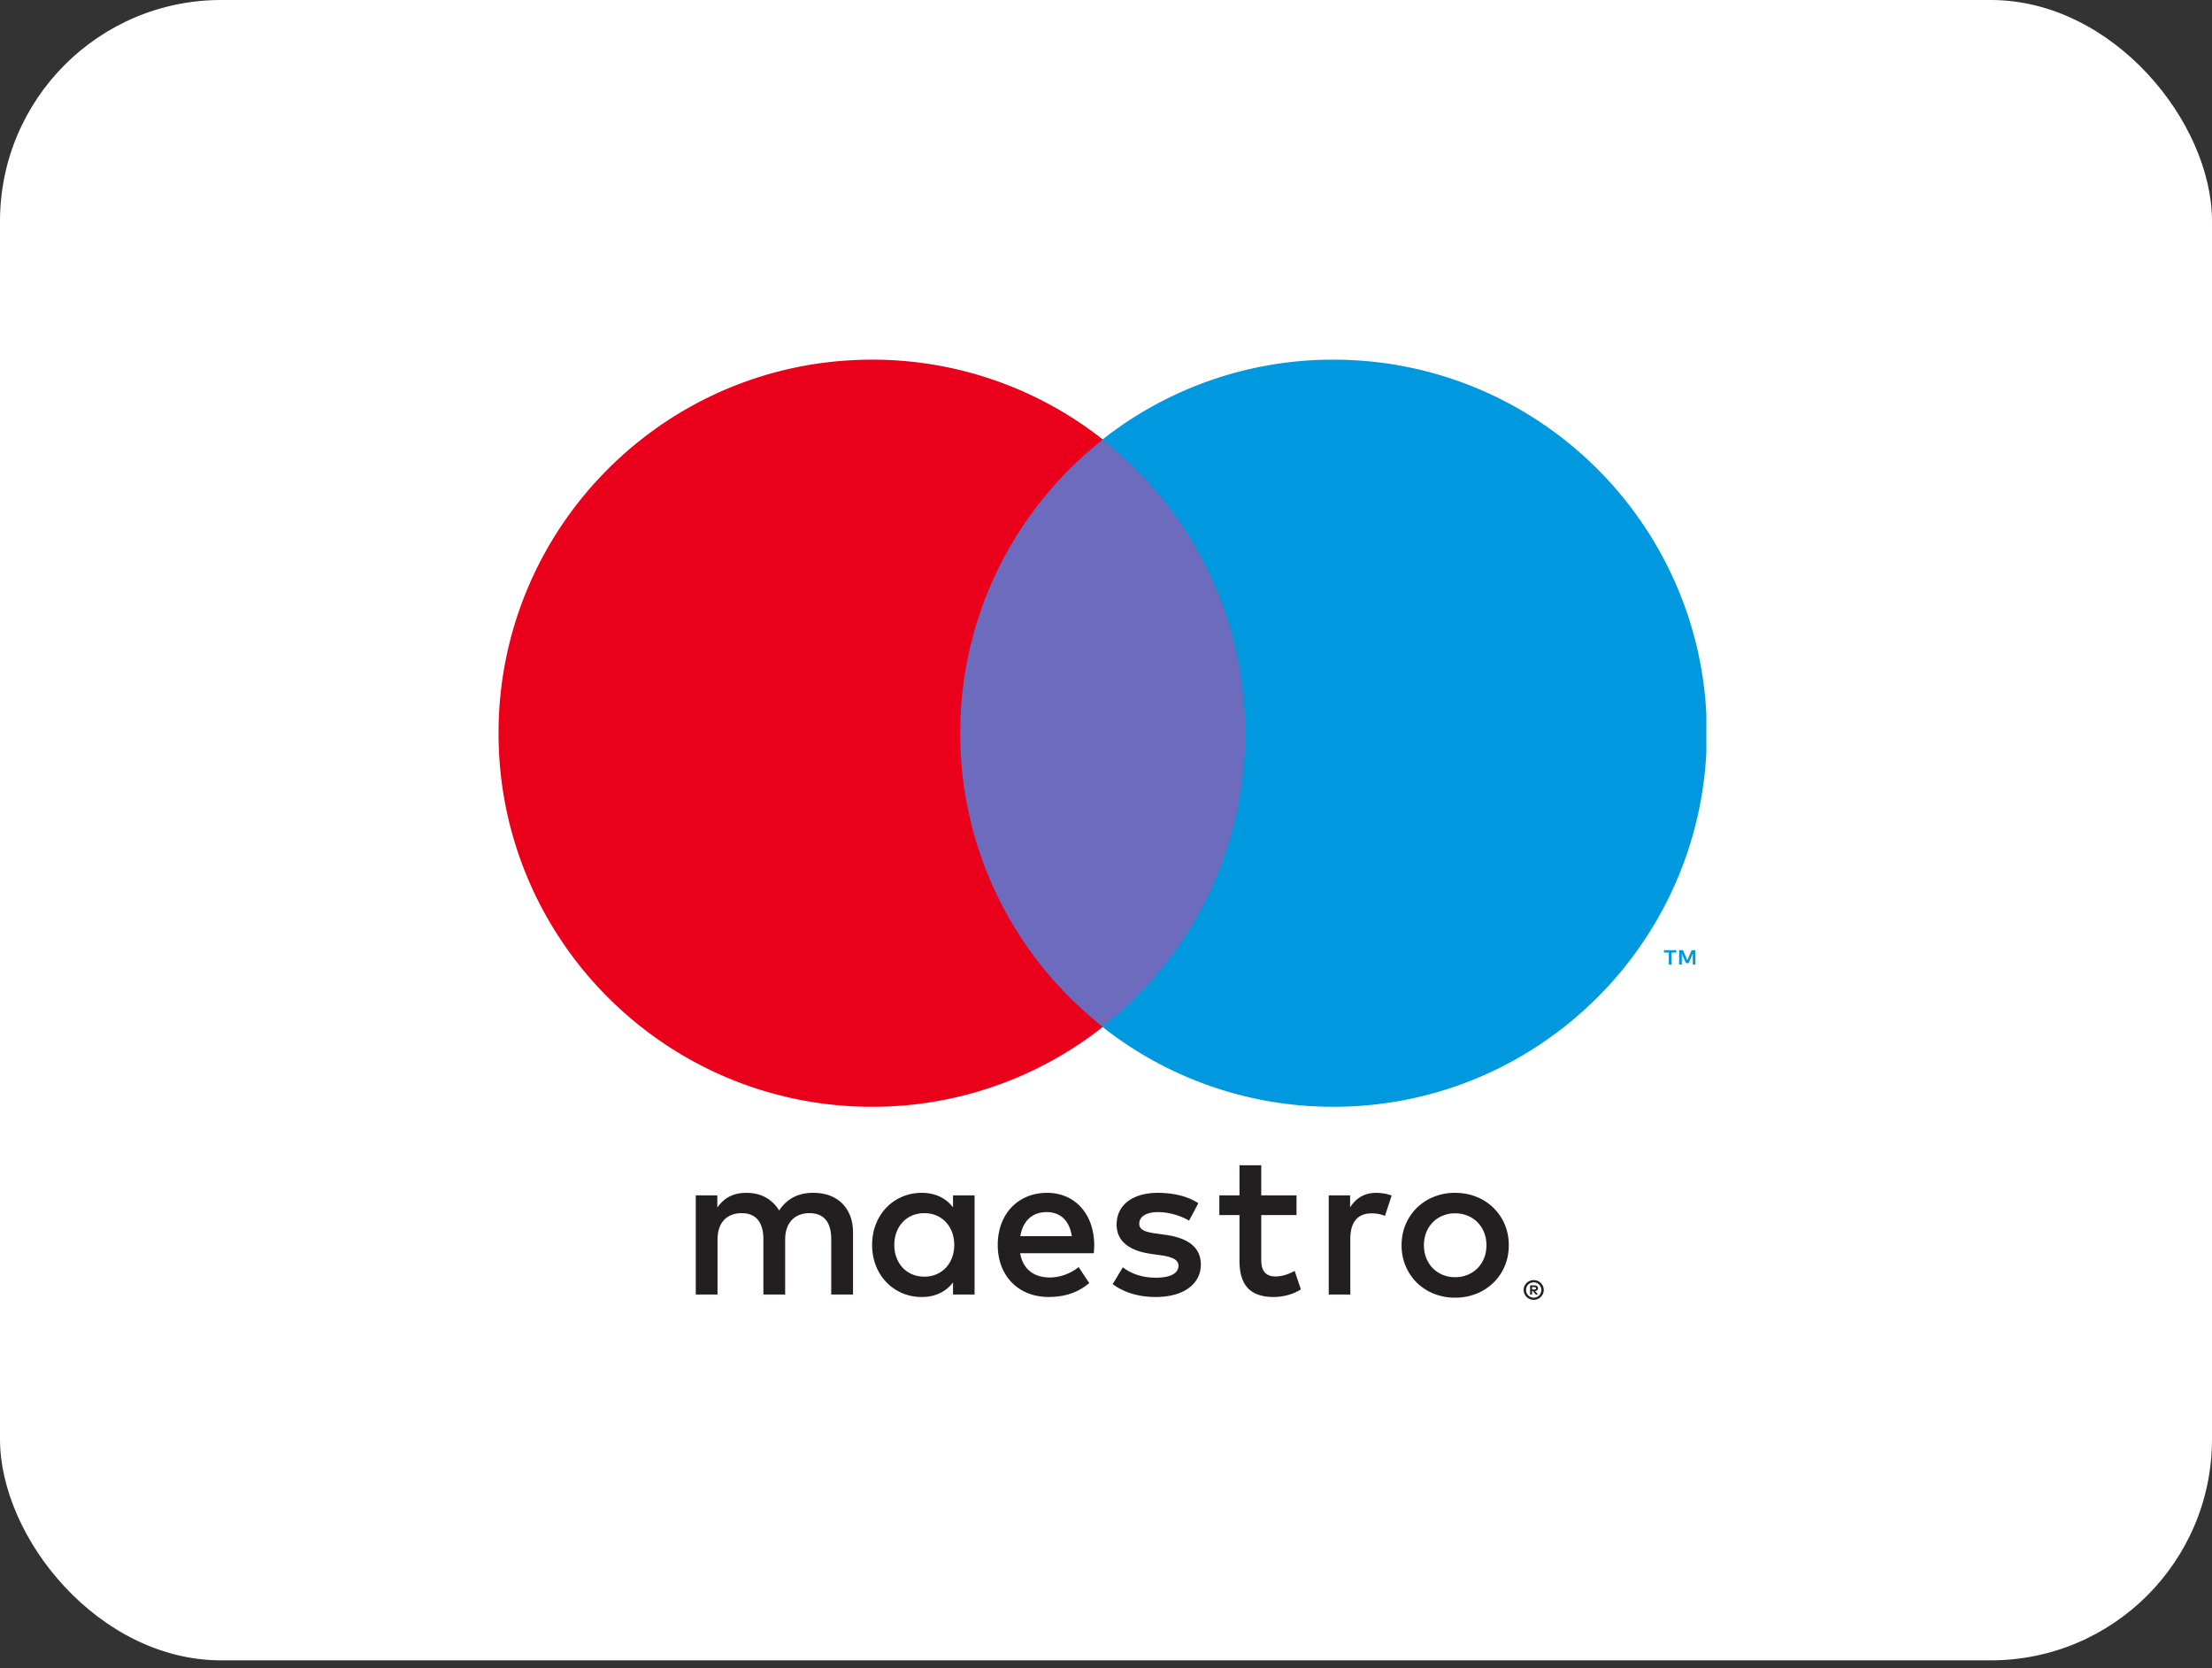<svg width="240" height="181" fill="none" xmlns="http://www.w3.org/2000/svg"><rect width="100%" height="100%" fill="#333333" stroke="none"/><rect width="240" height="180.13" rx="24" fill="#fff"/><g clip-path="url(#clip0)"><path d="M183.953 104.653v-1.571h-.41l-.474 1.079-.471-1.079h-.412v1.571h.291v-1.185l.443 1.023h.301l.444-1.026v1.188h.288zm-2.6 0v-1.303h.526v-.266h-1.34v.266h.526v1.303h.288z" fill="#0099DF"/><path d="M137.368 111.414h-35.459V47.689h35.459v63.725z" fill="#6C6BBD"/><path d="M104.18 79.546c0-12.927 6.053-24.442 15.478-31.862a40.348 40.348 0 00-25.045-8.665c-22.38 0-40.522 18.144-40.522 40.527 0 22.384 18.142 40.528 40.522 40.528a40.344 40.344 0 0025.045-8.665c-9.425-7.42-15.478-18.936-15.478-31.863z" fill="#EB001B"/><path d="M185.19 79.546c0 22.384-18.142 40.528-40.523 40.528a40.359 40.359 0 01-25.047-8.665c9.428-7.42 15.48-18.936 15.48-31.863s-6.052-24.442-15.48-31.862a40.363 40.363 0 0125.047-8.665c22.381 0 40.523 18.144 40.523 40.527z" fill="#0099DF"/><path d="M149.323 129.41c.472 0 1.149.09 1.667.293l-.721 2.206a3.789 3.789 0 00-1.464-.271c-1.53 0-2.296.99-2.296 2.768v6.034h-2.342v-10.76h2.319v1.307c.608-.946 1.487-1.577 2.837-1.577zm-8.652 2.409h-3.827v4.862c0 1.08.382 1.801 1.554 1.801.608 0 1.373-.204 2.069-.608l.675 2.002c-.742.518-1.912.835-2.924.835-2.77 0-3.736-1.487-3.736-3.986v-4.906h-2.185v-2.139h2.185v-3.264h2.362v3.264h3.827v2.139zm-29.964 2.296c.25-1.554 1.193-2.613 2.86-2.613 1.507 0 2.476.946 2.724 2.613h-5.584zm8.016.945c-.023-3.355-2.095-5.65-5.112-5.65-3.151 0-5.357 2.295-5.357 5.65 0 3.419 2.296 5.648 5.517 5.648 1.62 0 3.104-.404 4.411-1.507l-1.149-1.734c-.9.721-2.049 1.126-3.128 1.126-1.508 0-2.881-.698-3.219-2.634h7.991c.023-.293.046-.584.046-.899zm10.286-2.633c-.652-.407-1.979-.925-3.352-.925-1.284 0-2.049.474-2.049 1.262 0 .719.809.923 1.822 1.057l1.103.157c2.342.34 3.759 1.33 3.759 3.221 0 2.048-1.801 3.512-4.906 3.512-1.757 0-3.378-.451-4.661-1.397l1.103-1.824c.788.608 1.961 1.126 3.581 1.126 1.598 0 2.453-.472 2.453-1.306 0-.606-.608-.946-1.891-1.124l-1.103-.157c-2.409-.34-3.715-1.42-3.715-3.174 0-2.139 1.757-3.445 4.48-3.445 1.711 0 3.265.384 4.388 1.126l-1.012 1.891zm28.871-.794a3.53 3.53 0 00-1.342.253 3.21 3.21 0 00-1.072.711 3.28 3.28 0 00-.711 1.095 3.694 3.694 0 00-.258 1.404c0 .513.085.979.258 1.405.172.425.409.791.711 1.095a3.21 3.21 0 001.072.711c.414.17.86.252 1.342.252.482 0 .93-.082 1.342-.252.415-.17.776-.407 1.078-.711.306-.304.543-.67.718-1.095.173-.426.258-.892.258-1.405 0-.51-.085-.979-.258-1.404a3.281 3.281 0 00-.718-1.095 3.225 3.225 0 00-1.078-.711 3.523 3.523 0 00-1.342-.253zm0-2.223c.835 0 1.608.144 2.319.435a5.634 5.634 0 011.845 1.196c.52.507.925 1.108 1.219 1.798.293.693.44 1.446.44 2.257 0 .812-.147 1.564-.44 2.257a5.5 5.5 0 01-1.219 1.802 5.68 5.68 0 01-1.845 1.195 6.1 6.1 0 01-2.319.433 6.1 6.1 0 01-2.319-.433 5.612 5.612 0 01-1.837-1.195 5.564 5.564 0 01-1.214-1.802 5.735 5.735 0 01-.44-2.257c0-.811.147-1.564.44-2.257a5.547 5.547 0 011.214-1.798 5.567 5.567 0 011.837-1.196 6.063 6.063 0 012.319-.435zm-60.85 5.65c0-1.891 1.24-3.445 3.265-3.445 1.935 0 3.241 1.487 3.241 3.445 0 1.958-1.306 3.443-3.241 3.443-2.025 0-3.265-1.552-3.265-3.443zm8.712 0v-5.38h-2.34v1.307c-.744-.969-1.868-1.577-3.398-1.577-3.018 0-5.38 2.362-5.38 5.65 0 3.285 2.362 5.651 5.38 5.651 1.53 0 2.654-.608 3.398-1.577v1.306h2.34v-5.38zm-13.19 5.38v-6.753c0-2.543-1.62-4.254-4.23-4.277-1.374-.024-2.794.404-3.783 1.914-.742-1.193-1.915-1.914-3.559-1.914-1.146 0-2.272.337-3.15 1.597v-1.327h-2.34v10.76h2.362v-5.965c0-1.868 1.036-2.86 2.634-2.86 1.553 0 2.342 1.013 2.342 2.837v5.988h2.362v-5.965c0-1.868 1.083-2.86 2.634-2.86 1.6 0 2.365 1.013 2.365 2.837v5.988h2.363zm73.674-.806v.265h.245c.054 0 .1-.013.131-.033a.113.113 0 00.052-.101.11.11 0 00-.052-.098.221.221 0 00-.131-.033h-.245zm.247-.186a.46.46 0 01.294.085c.07.057.103.134.103.232 0 .083-.026.15-.082.204a.417.417 0 01-.235.098l.325.373h-.253l-.301-.371h-.098v.371h-.211v-.992h.458zm-.064 1.333a.779.779 0 00.322-.065.816.816 0 00.44-.443.838.838 0 00-.44-1.09.778.778 0 00-.322-.064.809.809 0 00-.327.064.77.77 0 00-.268.175.818.818 0 00-.176.266.811.811 0 00-.064.324.82.82 0 00.24.59.821.821 0 00.268.178.81.81 0 00.327.065zm0-1.902c.152 0 .291.028.422.085a1.054 1.054 0 01.58.569c.057.129.085.268.085.415 0 .147-.028.286-.085.415a1.077 1.077 0 01-.58.57 1.101 1.101 0 01-1.2-.232 1.061 1.061 0 01-.317-.753 1.048 1.048 0 01.317-.755 1.04 1.04 0 01.347-.229c.134-.057.276-.085.431-.085" fill="#231F20"/></g><defs><clipPath id="clip0"><path fill="#fff" transform="translate(54 39)" d="M0 0h131.139v102H0z"/></clipPath></defs></svg>